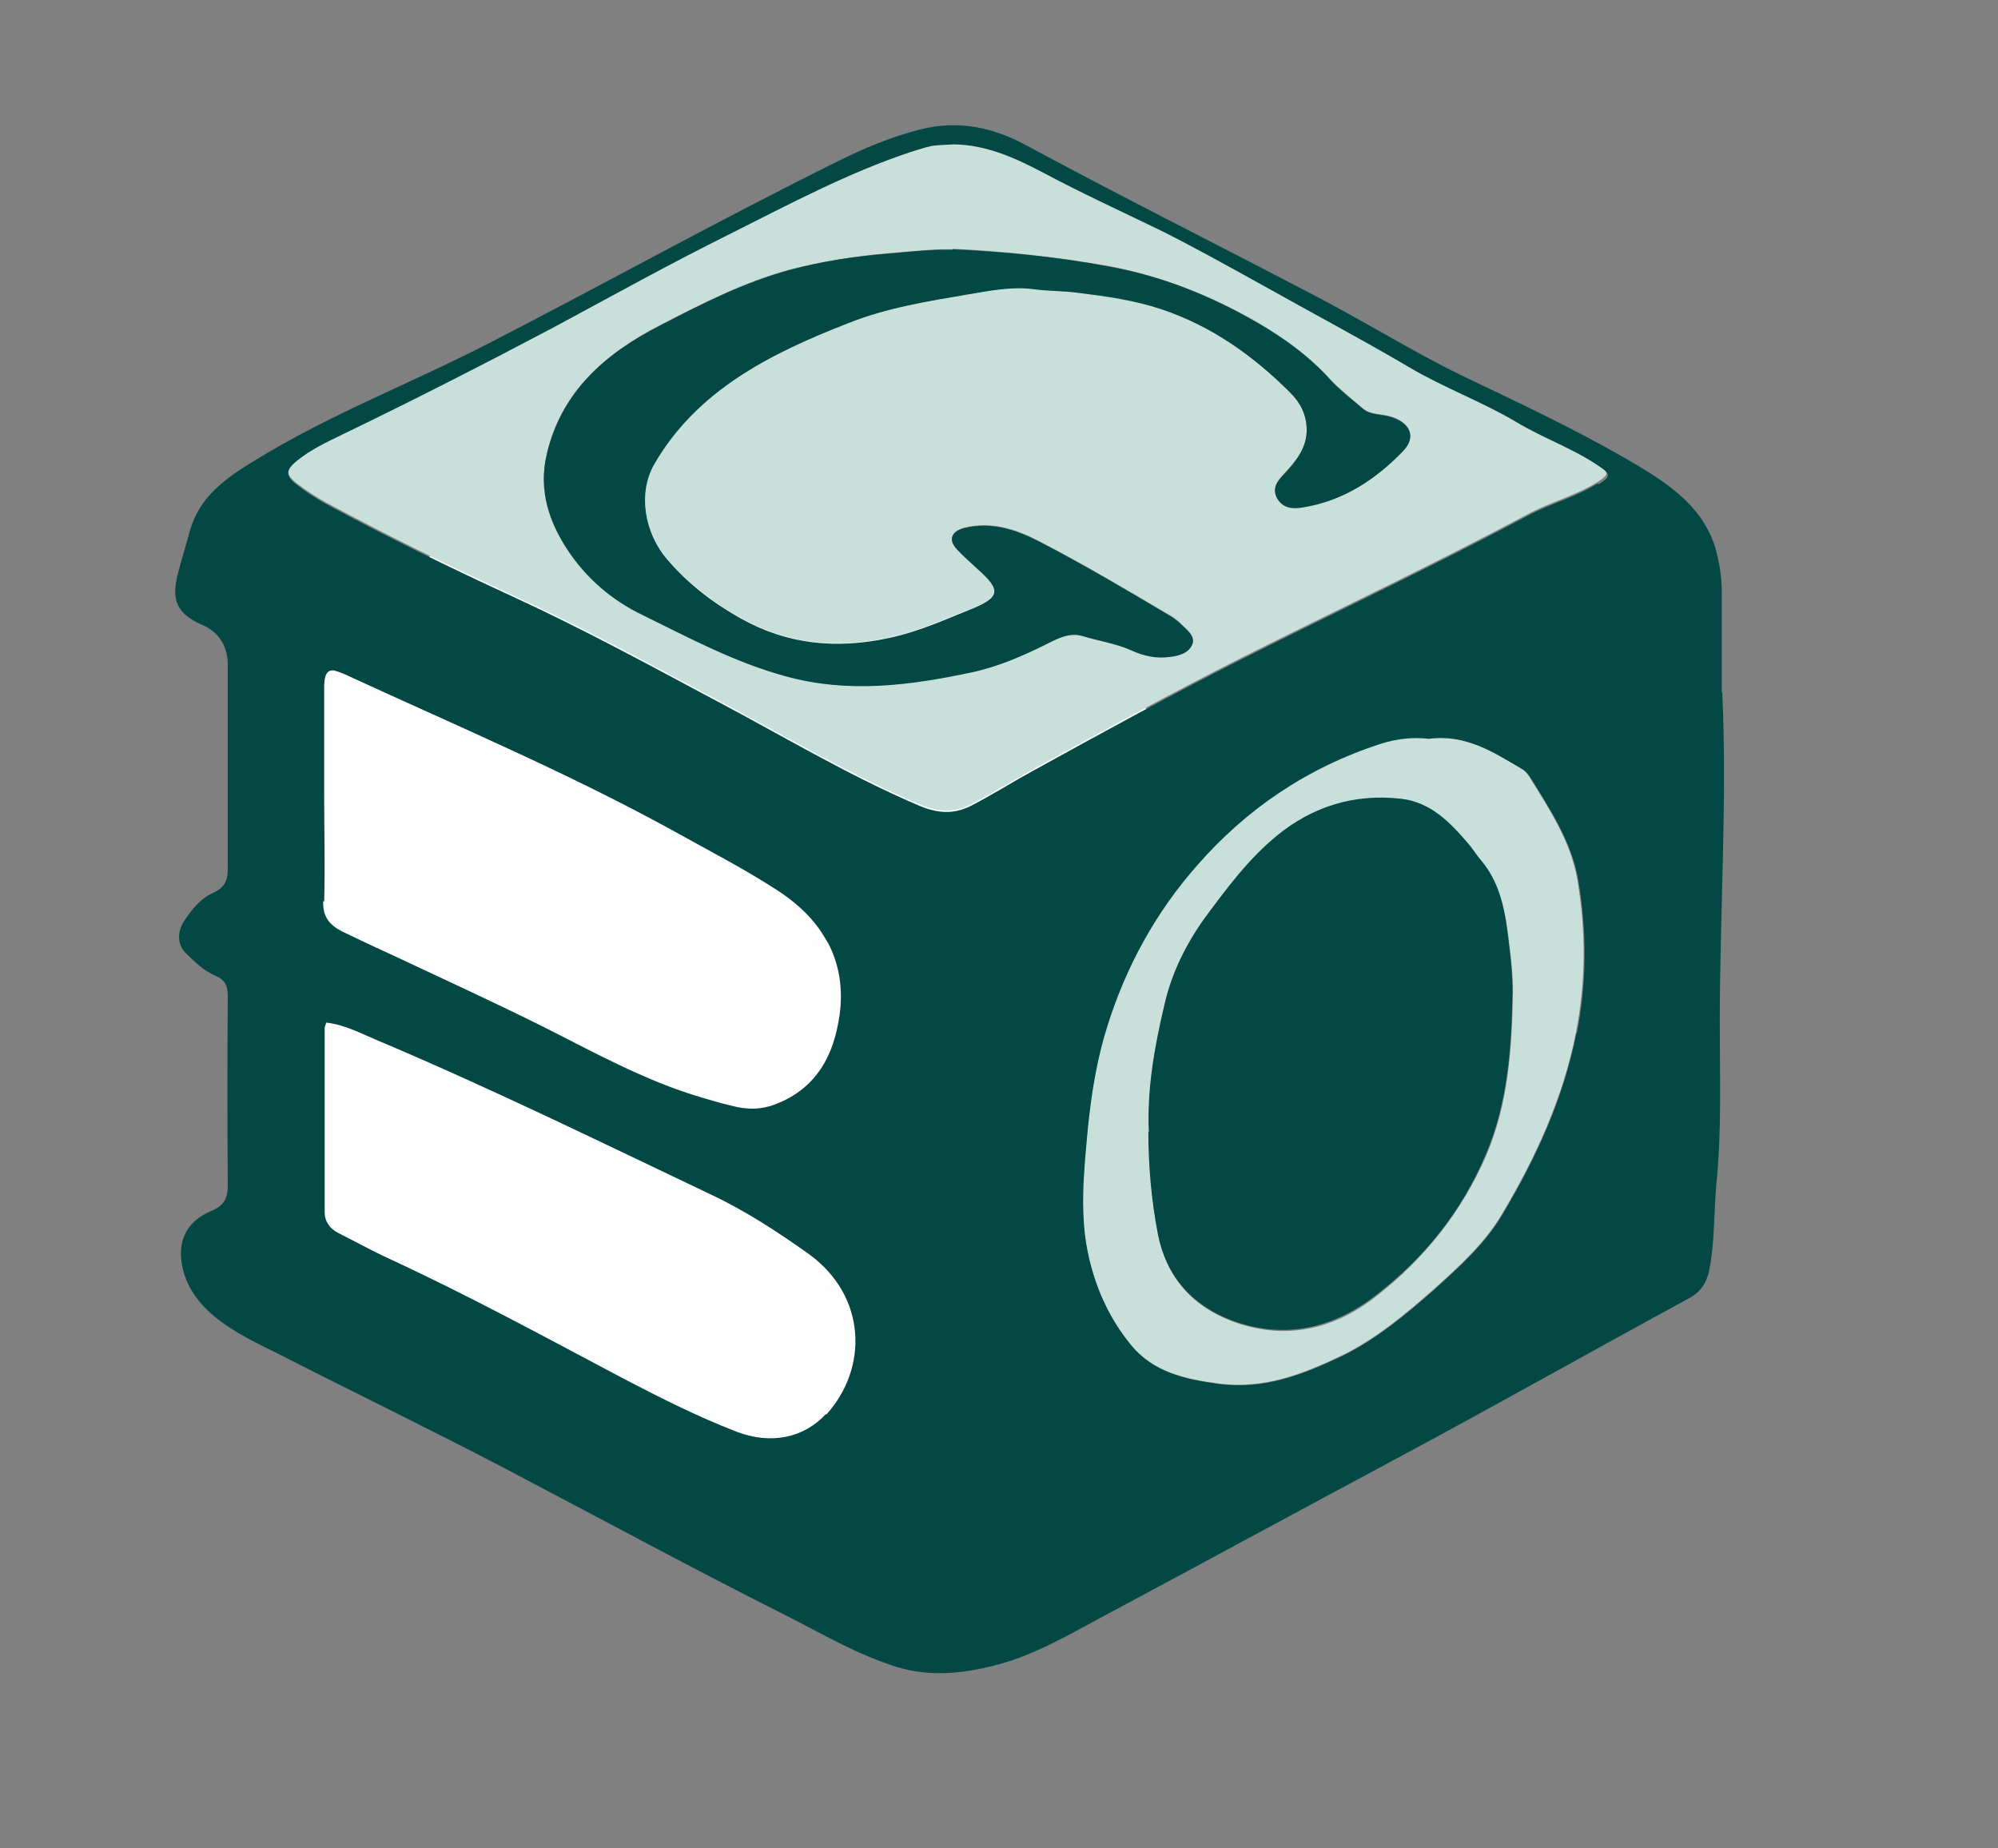<?xml version="1.0" encoding="UTF-8"?><svg id="template" xmlns="http://www.w3.org/2000/svg" viewBox="0 0 40 37"><rect x="0" y="0" width="40" height="37" fill="#808080" stroke="none"/><defs><style>.cls-1{fill:#fefefe;}.cls-1,.cls-2,.cls-3{stroke-width:0px;}.cls-2{fill:#c9e0da;}.cls-3{fill:#034845;}</style></defs><path class="cls-1" d="m22.98,16.07c0-.48,0-.95,0-1.43,0-.22-.03-.45-.08-.66-.16-.61-.6-.94-1.03-1.24-.61-.43-1.26-.8-1.9-1.18-.6-.36-1.17-.79-1.76-1.17-1.11-.71-2.22-1.39-3.32-2.11-.37-.24-.77-.34-1.21-.21-.35.11-.67.28-.99.47-1.36.82-2.68,1.72-4.02,2.56-.9.57-1.86,1.02-2.72,1.66-.35.26-.66.52-.77,1.02-.04.18-.09.37-.13.55-.08.36-.07.6.26.77.21.11.31.31.31.58,0,.97,0,1.93,0,2.9,0,.17-.04.27-.18.35-.14.08-.24.23-.32.39-.08.15-.09.33.02.46.1.12.2.25.34.32.11.06.15.14.15.28,0,.9,0,1.8,0,2.7,0,.18-.04.29-.19.36-.26.13-.38.38-.35.7.03.33.17.59.38.81.23.23.51.39.78.56.87.54,1.74,1.06,2.61,1.61,1.09.7,2.16,1.41,3.26,2.09.42.26.83.56,1.29.73.38.14.76.09,1.12-.02.45-.14.84-.42,1.24-.68,1.15-.75,2.29-1.51,3.44-2.26,1.14-.74,2.26-1.52,3.39-2.27.13-.09.21-.22.24-.41.06-.4.05-.8.08-1.2.06-.77.04-1.54.04-2.31,0-1.56.09-3.12.03-4.68Z"/><path class="cls-2" d="m19.07,2.85c.67.01,1.26.29,1.81.58.77.41,1.56.77,2.34,1.15.68.34,1.34.71,2.01,1.08.98.55,1.98,1.08,2.95,1.65.69.41,1.46.69,2.15,1.1.53.32,1.14.53,1.65.88.24.16.24.21,0,.36-.43.27-.94.4-1.39.64-1.89,1.01-3.83,1.92-5.74,2.88-1.41.71-2.79,1.47-4.17,2.23-.42.23-.83.49-1.26.71-.33.16-.64.14-.99,0-1.46-.62-2.81-1.44-4.2-2.17-1.31-.7-2.62-1.41-3.97-2.03-1.26-.58-2.51-1.19-3.73-1.85-.2-.11-.4-.24-.58-.38-.24-.18-.24-.3,0-.49.27-.22.59-.37.9-.52,1.43-.69,2.84-1.41,4.24-2.15,1.17-.63,2.34-1.28,3.53-1.87,1.18-.59,2.35-1.22,3.62-1.64.14-.04.27-.09.42-.12.14-.02.29-.02.44-.03Zm0,2.14c-.44-.01-.87.05-1.31.08-.66.06-1.3.16-1.93.32-.93.25-1.78.69-2.62,1.12-1.12.58-1.97,1.34-2.26,2.56-.17.74.04,1.38.44,1.97.37.54.86.97,1.49,1.27.92.44,1.81.93,2.82,1.21,1.27.35,2.51.19,3.75-.07.52-.11,1.03-.34,1.51-.57.22-.11.45-.23.7-.16.33.09.67.15.99.29.24.11.5.16.77.13.18-.02.38-.09.45-.25.06-.15-.08-.27-.19-.37-.08-.08-.17-.16-.27-.21-.86-.51-1.72-1.02-2.61-1.48-.46-.24-.95-.4-1.49-.27-.27.07-.33.24-.15.43.13.14.28.27.42.4.47.43.44.57-.18.81-.52.21-1.04.44-1.6.56-1.06.23-2.04.13-2.97-.39-.57-.32-1.06-.7-1.48-1.19-.44-.52-.59-1.31-.25-1.9.84-1.47,2.31-2.21,3.88-2.82.77-.3,1.6-.44,2.42-.58.43-.07.86-.16,1.3-.1.29.04.58.04.87.07.57.07,1.14.14,1.68.33,1.01.35,1.84.94,2.58,1.67.21.21.32.44.33.72.02.38-.21.65-.46.92-.12.13-.24.28-.13.48.11.2.3.21.5.18.83-.13,1.48-.57,2.02-1.13.28-.29.13-.58-.27-.69-.18-.05-.39-.03-.54-.16-.22-.19-.45-.37-.65-.58-.42-.46-.93-.83-1.46-1.14-.92-.53-1.92-.93-3-1.13-1.02-.18-2.05-.29-3.09-.34Z"/><path class="cls-3" d="m34.47,13.87c0-.67,0-1.34,0-2.01,0-.31-.05-.63-.14-.93-.28-.86-1.04-1.32-1.78-1.75-1.06-.61-2.17-1.13-3.28-1.66-1.04-.51-2.01-1.12-3.04-1.65-1.91-1-3.83-1.96-5.72-2.98-.64-.34-1.33-.49-2.08-.3-.6.15-1.16.39-1.7.66-2.34,1.16-4.61,2.42-6.92,3.61-1.55.8-3.2,1.43-4.68,2.34-.6.36-1.14.74-1.33,1.43-.07.26-.15.52-.22.78-.14.51-.12.84.45,1.09.36.15.53.44.53.81,0,1.36,0,2.72,0,4.08,0,.24-.06.38-.31.49-.24.11-.41.33-.56.55-.14.21-.15.47.03.65.18.17.35.35.59.45.19.08.25.2.25.4-.01,1.27-.01,2.53,0,3.8,0,.26-.08.41-.33.51-.45.19-.65.53-.6.98.05.46.3.83.66,1.13.4.33.88.55,1.34.78,1.49.76,3,1.49,4.49,2.27,1.87.98,3.73,1.99,5.62,2.94.73.37,1.42.78,2.22,1.03.66.2,1.31.13,1.94-.03.77-.19,1.45-.59,2.14-.96,1.98-1.06,3.95-2.13,5.93-3.19,1.96-1.05,3.89-2.14,5.84-3.2.23-.12.36-.31.41-.57.11-.56.09-1.13.14-1.7.11-1.08.07-2.17.07-3.26,0-2.2.15-4.4.05-6.6Zm-17.93,14.43c-.45.49-1.11.62-1.79.36-.78-.3-1.53-.68-2.26-1.06-1.55-.82-3.09-1.66-4.69-2.4-.35-.16-.69-.35-1.03-.52-.17-.09-.27-.23-.27-.41,0-1.23,0-2.46,0-3.69,0-.03.02-.06.03-.11.37.04.68.21.99.34,2.28.96,4.48,2.04,6.71,3.1.7.33,1.34.75,1.96,1.19,1.16.84,1.2,2.28.35,3.22Zm-10.05-10.26c.02-.7,0-1.39,0-2.09h0c0-.73,0-1.46,0-2.19,0-.18.03-.28.09-.32.03-.02.08-.03.14-.01s.13.04.21.08c2.19,1.01,4.42,1.95,6.53,3.11.7.39,1.4.75,2.07,1.18.36.23.65.49.86.78.07.1.13.2.19.3.22.42.3.9.23,1.43-.03.2-.07.39-.13.57-.18.54-.53.99-1.17,1.23-.13.05-.25.07-.37.08-.18.01-.37-.02-.55-.07-.18-.04-.36-.1-.54-.15-1.16-.34-2.2-.93-3.26-1.46-.97-.48-1.95-.93-2.93-1.39-.33-.15-.65-.3-.98-.46-.29-.14-.42-.31-.41-.62Zm25.07,2.64c-.26,1.31-.8,2.49-1.48,3.63-.34.58-.86,1.05-1.37,1.51-.56.49-1.14.98-1.83,1.32-.78.37-1.57.69-2.5.56-.67-.09-1.29-.24-1.72-.76-.42-.51-.69-1.09-.84-1.72-.21-.87-.11-1.75-.03-2.63.07-.69.18-1.38.39-2.04.37-1.18.96-2.27,1.8-3.22.98-1.12,2.19-1.95,3.67-2.43.31-.1.64-.14.97-.1.74-.1,1.3.27,1.86.6.06.03.11.09.15.15.41.66.84,1.31.97,2.08.17,1.02.17,2.02-.03,3.05Zm.42-11c-.43.27-.94.4-1.39.64-1.89,1.01-3.83,1.92-5.74,2.88-1.41.71-2.79,1.47-4.17,2.23-.42.23-.83.49-1.26.71-.33.16-.64.14-.99,0-1.46-.62-2.81-1.44-4.2-2.17-1.31-.7-2.62-1.41-3.97-2.03-1.26-.58-2.51-1.19-3.73-1.85-.2-.11-.4-.24-.58-.38-.24-.18-.24-.3,0-.49.27-.22.59-.37.9-.52,1.43-.69,2.84-1.41,4.24-2.15,1.17-.63,2.34-1.28,3.53-1.87,1.18-.59,2.35-1.22,3.62-1.64.14-.04.27-.09.42-.12.14-.02.29-.02.44-.03.67.01,1.26.29,1.81.58.77.41,1.56.77,2.34,1.15.68.34,1.34.71,2.01,1.08.98.55,1.98,1.08,2.95,1.65.69.41,1.46.69,2.15,1.1.53.32,1.14.53,1.65.88.24.16.24.21,0,.36Z"/><path class="cls-2" d="m28.6,14.79c.74-.1,1.3.27,1.86.6.06.03.11.09.15.15.41.66.84,1.31.97,2.08.17,1.02.17,2.02-.03,3.05-.26,1.31-.8,2.49-1.48,3.63-.34.58-.86,1.05-1.37,1.51-.56.49-1.14.98-1.83,1.32-.78.37-1.57.69-2.5.56-.67-.09-1.29-.24-1.72-.76-.42-.51-.69-1.09-.84-1.72-.21-.87-.11-1.75-.03-2.63.07-.69.18-1.38.39-2.04.37-1.18.96-2.27,1.8-3.22.98-1.12,2.19-1.95,3.67-2.43.31-.1.64-.14.97-.1Zm-5.6,7.88c0,.69.06,1.37.19,2.05.16.83.66,1.42,1.48,1.73,1.05.39,2.03.17,2.88-.5.98-.76,1.72-1.71,2.2-2.81.45-1.04.52-2.16.54-3.27,0-.31-.03-.63-.07-.94-.07-.6-.15-1.19-.56-1.69-.09-.11-.17-.24-.27-.35-.35-.41-.74-.81-1.32-.88-.94-.11-1.78.14-2.5.74-.57.47-1.01,1.05-1.43,1.63-.39.54-.68,1.13-.82,1.76-.19.84-.35,1.68-.31,2.55Z"/><path class="cls-3" d="m19.08,4.99c1.04.05,2.07.15,3.09.34,1.08.19,2.07.59,3,1.13.54.31,1.05.68,1.46,1.14.19.21.43.39.65.58.15.13.36.11.54.16.4.11.55.4.27.69-.54.56-1.19,1-2.02,1.13-.19.03-.38.02-.5-.18-.11-.2,0-.35.13-.48.25-.27.47-.54.46-.92-.01-.28-.12-.51-.33-.72-.73-.73-1.56-1.33-2.58-1.67-.54-.18-1.11-.26-1.68-.33-.29-.04-.58-.03-.87-.07-.44-.06-.88.03-1.3.1-.82.14-1.65.27-2.42.58-1.57.61-3.03,1.35-3.88,2.82-.34.59-.19,1.38.25,1.9.42.49.91.87,1.48,1.19.93.52,1.91.62,2.97.39.57-.12,1.08-.35,1.6-.56.63-.25.65-.39.18-.81-.14-.13-.29-.26-.42-.4-.18-.19-.12-.36.15-.43.54-.13,1.02.03,1.49.27.89.46,1.75.97,2.61,1.48.1.06.19.13.27.21.1.1.25.22.19.37-.07.17-.26.23-.45.25-.27.04-.53-.02-.77-.13-.31-.14-.66-.19-.99-.29-.25-.07-.48.05-.7.16-.48.24-.99.46-1.51.57-1.23.26-2.47.43-3.75.07-1.01-.28-1.9-.76-2.82-1.21-.63-.3-1.13-.74-1.49-1.27-.4-.59-.62-1.24-.44-1.97.29-1.22,1.14-1.99,2.26-2.56.84-.44,1.69-.87,2.62-1.12.63-.17,1.28-.27,1.93-.32.44-.04.87-.09,1.31-.08Z"/><path class="cls-3" d="m23,22.67c-.04-.86.11-1.71.31-2.55.14-.63.43-1.22.82-1.76.43-.58.86-1.16,1.43-1.63.72-.59,1.56-.85,2.5-.74.58.07.97.47,1.32.88.1.11.17.24.27.35.42.5.49,1.1.56,1.69.04.31.07.63.07.94-.02,1.11-.09,2.22-.54,3.27-.47,1.11-1.21,2.05-2.2,2.81-.85.66-1.83.89-2.88.5-.82-.31-1.32-.91-1.48-1.73-.13-.68-.19-1.36-.19-2.05Z"/></svg>